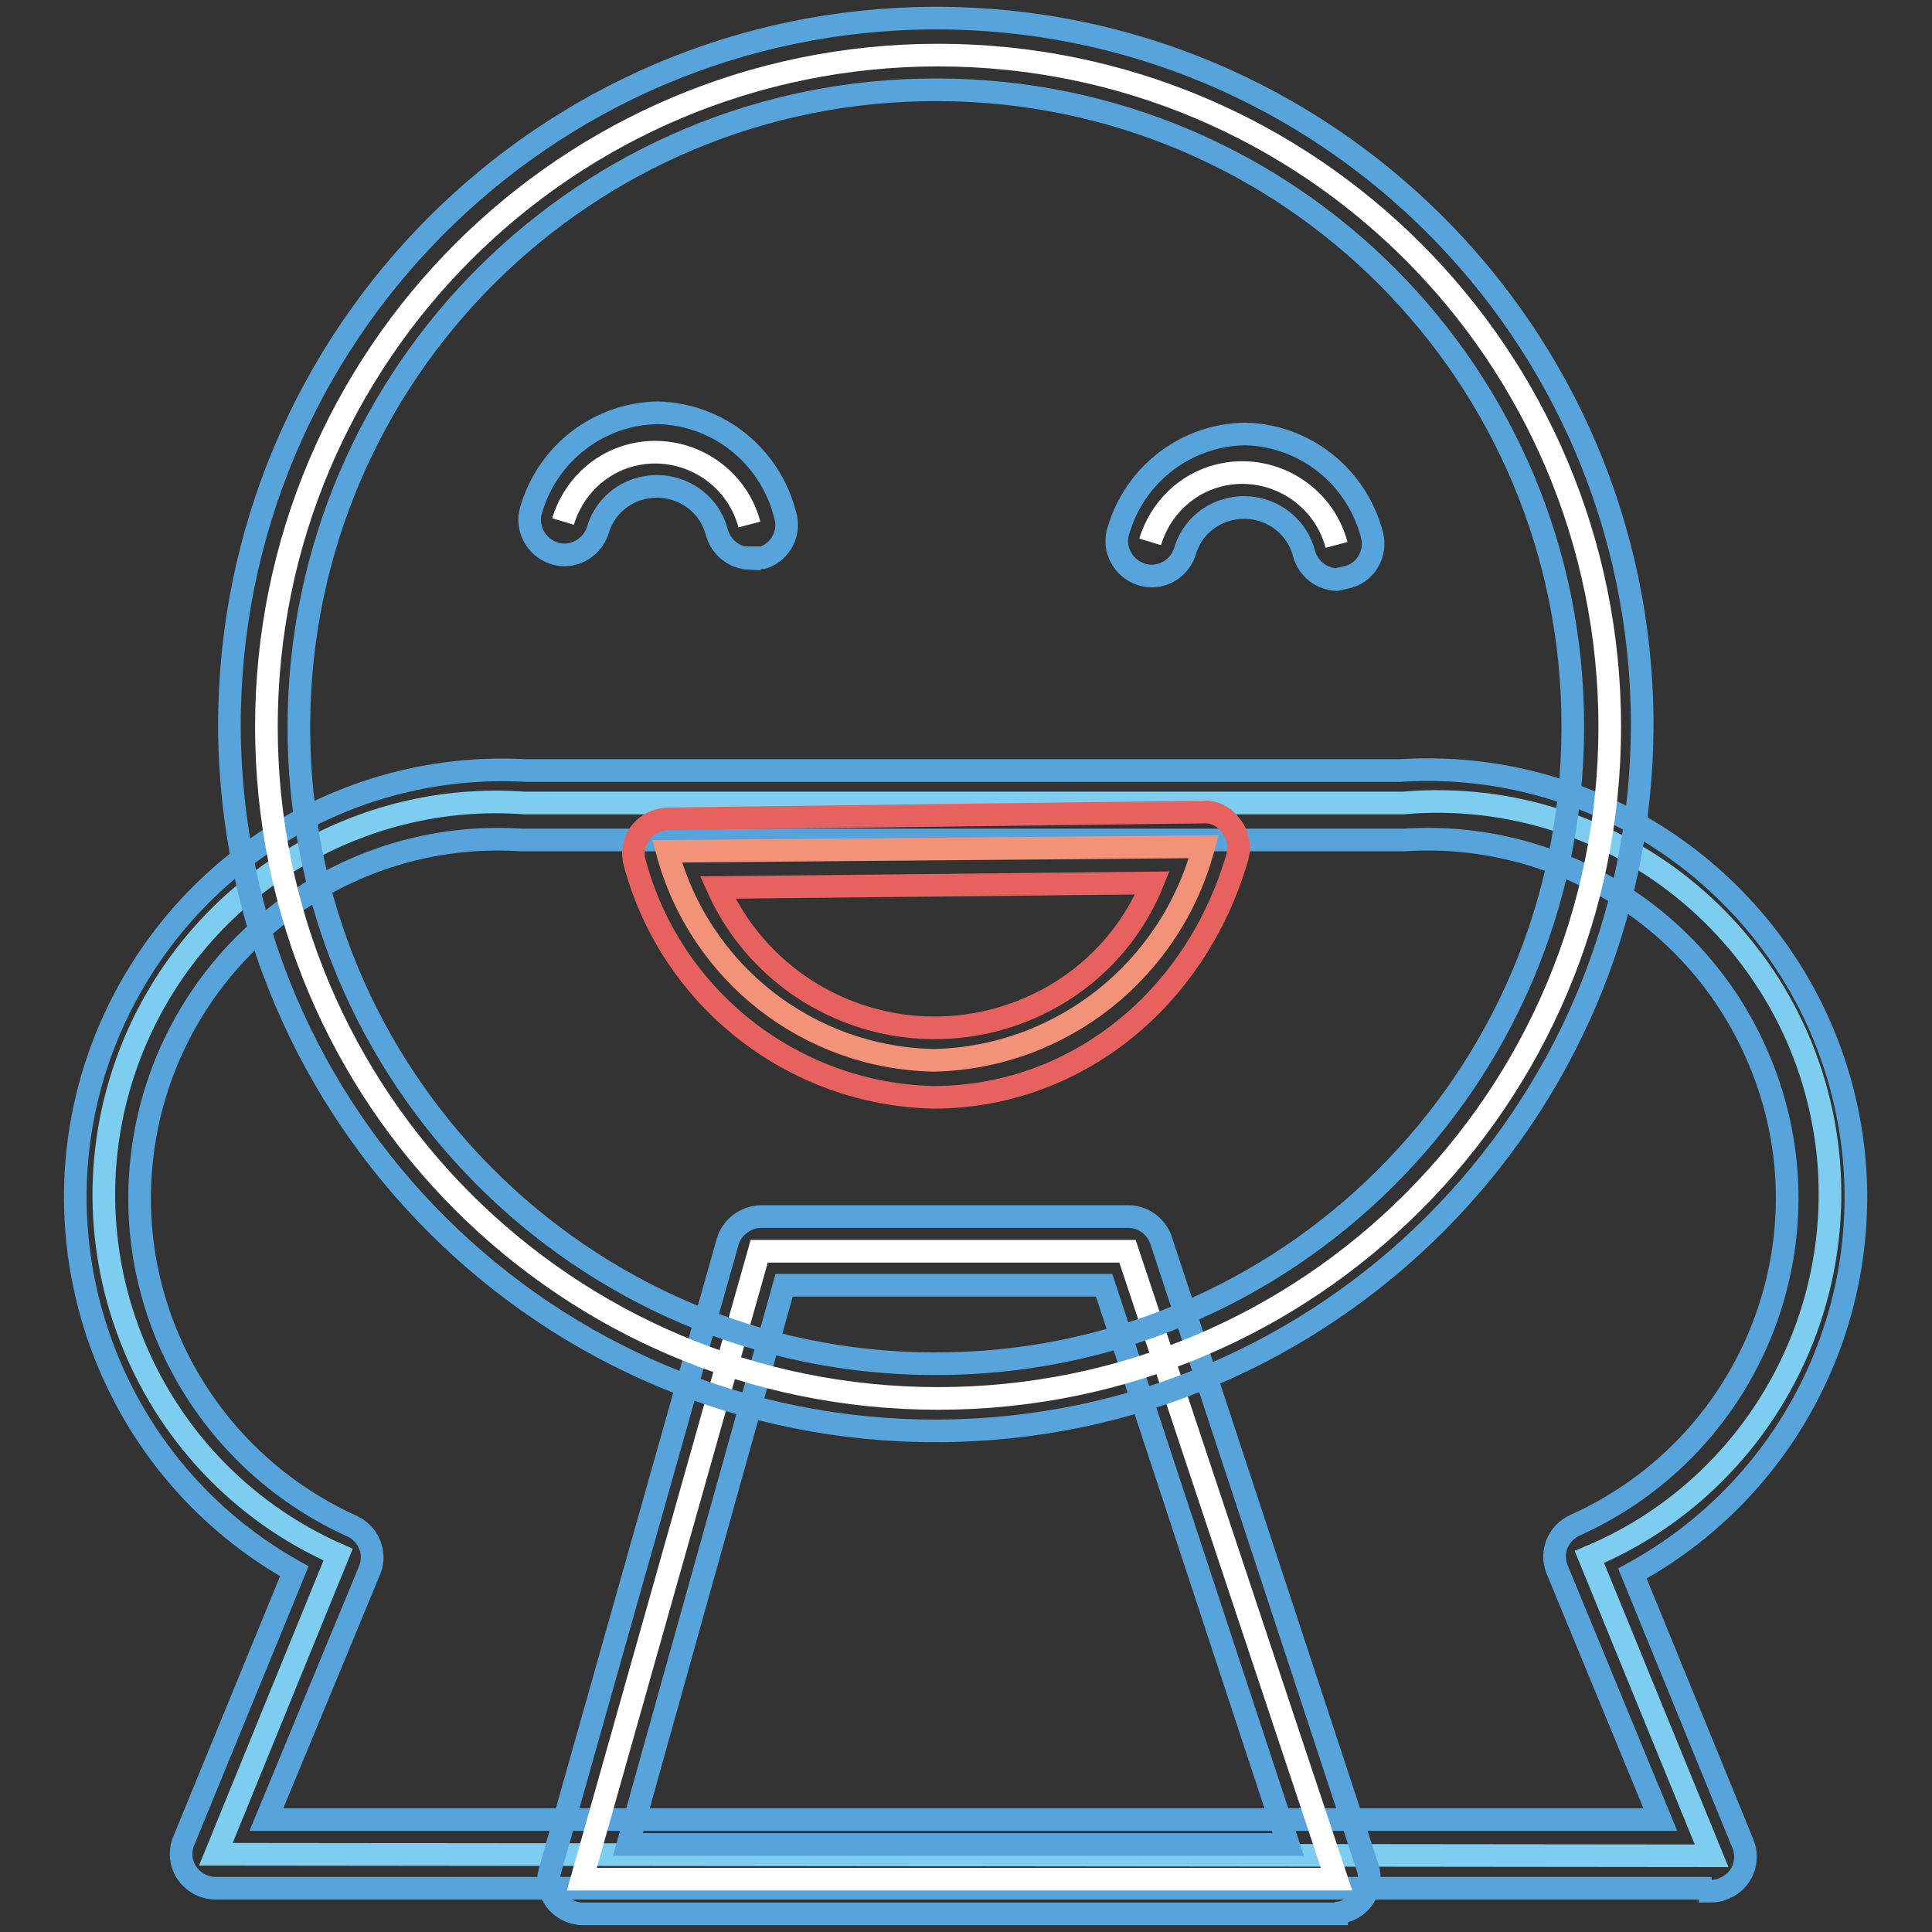 <?xml version="1.0" encoding="utf-8"?>
<!-- Svg Vector Icons : http://www.onlinewebfonts.com/icon -->
<!DOCTYPE svg PUBLIC "-//W3C//DTD SVG 1.1//EN" "http://www.w3.org/Graphics/SVG/1.1/DTD/svg11.dtd">
<svg version="1.1" xmlns="http://www.w3.org/2000/svg" xmlns:xlink="http://www.w3.org/1999/xlink" x="0px" y="0px" viewBox="0 0 256 256" enable-background="new 0 0 256 256" xml:space="preserve">
<rect x="0" y="0" width="256" height="256" fill="#333333" stroke="none"/>
<g> <path stroke-width="3" fill-opacity="0" stroke="#7dcdf1"  d="M28.6,245.7L44.8,206c-26.3-11.6-38.2-42.4-26.6-68.7c8.9-20.1,29.4-32.5,51.3-30.9h116.4 c28.7-2.5,53.9,18.8,56.4,47.4c1.9,22.5-10.9,43.8-31.7,52.5l16.2,39.6L28.6,245.7z"/> <path stroke-width="3" fill-opacity="0" stroke="#56a4db"  d="M226.8,250.2H28.6c-2.5,0-4.6-2-4.6-4.5c0-0.7,0.1-1.3,0.4-1.9L39,208.2C11.7,192.9,1.9,158.3,17.2,131 c10.6-18.9,30.9-30.1,52.5-28.9h115.8c31.2-2,58.2,21.6,60.3,52.9c1.4,22.1-10.1,42.9-29.5,53.5l14.6,35.7c1,2.3,0,5-2.4,6 c-0.6,0.3-1.3,0.4-1.9,0.4V250.2z M35.3,241.1h184.7l-13.7-33.2c-0.9-2.3,0.2-4.8,2.4-5.8c24-10.8,34.7-38.9,23.9-62.8 c-8.1-18.1-26.7-29.3-46.5-28h-117c-26.2-1.7-48.8,18.2-50.5,44.4c-1.3,19.8,9.9,38.3,28,46.5c2.2,1,3.3,3.5,2.4,5.8L35.3,241.1z" /> <path stroke-width="3" fill-opacity="0" stroke="#ffffff"  d="M77.1,249l23.5-83.2h48.8l27.7,83.2H77.1z"/> <path stroke-width="3" fill-opacity="0" stroke="#56a4db"  d="M177.1,253.6h-100c-2.5-0.1-4.5-2.2-4.4-4.7c0-0.4,0.1-0.7,0.2-1.1l23.5-83.2c0.5-1.9,2.3-3.3,4.3-3.4h48.8 c1.9,0,3.6,1.2,4.3,3l27.4,83.2c0.8,2.4-0.4,5-2.8,5.8c-0.5,0.2-1,0.3-1.5,0.3H177.1z M83.2,244.4h87.5l-24.4-74.1h-42.4 L83.2,244.4z"/> <path stroke-width="3" fill-opacity="0" stroke="#ffffff"  d="M35.3,96.3c0,49.2,39.8,89,89,89c49.2,0,89-39.8,89-89l0,0c0-49.2-39.8-89-89-89 C75.2,7.3,35.3,47.1,35.3,96.3L35.3,96.3z"/> <path stroke-width="3" fill-opacity="0" stroke="#56a4db"  d="M124.3,189.6c-51.7,0.2-93.7-41.6-93.9-93.3C30.3,44.6,72.1,2.6,123.7,2.4c51.7-0.2,93.7,41.6,93.9,93.3 c0,0.2,0,0.4,0,0.6C217.4,147.7,175.8,189.4,124.3,189.6z M124.3,11.9C77.7,11.7,39.8,49.4,39.6,96c-0.2,46.6,37.5,84.6,84.1,84.7 c46.6,0.2,84.6-37.5,84.7-84.1c0-0.1,0-0.2,0-0.3C208.5,49.8,170.9,12,124.3,11.9z"/> <path stroke-width="3" fill-opacity="0" stroke="#f19279"  d="M88.4,112.8c4.3,16.1,18.7,27.4,35.4,27.7c16.9-0.4,31.4-12,35.7-28.3L88.4,112.8z"/> <path stroke-width="3" fill-opacity="0" stroke="#e7625e"  d="M123.7,145.4c-18.6-0.4-34.8-13.1-39.6-31.1c-0.7-2.4,0.8-5,3.2-5.6c0.4-0.1,0.7-0.2,1.1-0.2l71-0.9 c1.5-0.1,2.8,0.6,3.7,1.8c0.9,1.1,1.2,2.6,0.9,4C158.5,132.6,142.3,145.4,123.7,145.4z M95.1,117.6c7.1,15.8,25.6,22.9,41.5,15.9 c7.3-3.2,13.1-9.1,16.1-16.5L95.1,117.6z"/> <path stroke-width="3" fill-opacity="0" stroke="#ffffff"  d="M177.1,72.2c-1.8-6.8-8.8-10.9-15.6-9.2c-4.4,1.1-7.8,4.5-9.1,8.8"/> <path stroke-width="3" fill-opacity="0" stroke="#56a4db"  d="M177.1,76.8c-2-0.1-3.7-1.4-4.3-3.4c-1.1-4.4-5.6-7-10-5.9c-2.8,0.7-5,2.8-5.8,5.6c-0.8,2.4-3.3,3.8-5.8,3 c-2.4-0.8-3.8-3.4-3-5.8l0,0c2.2-7.5,9-12.7,16.8-12.8c8,0.2,14.8,5.7,16.8,13.4c0.6,2.3-0.7,4.8-3,5.5L177.1,76.8z"/> <path stroke-width="3" fill-opacity="0" stroke="#ffffff"  d="M99.3,69.5c-1.8-6.8-8.8-10.9-15.6-9.2c-4.4,1.1-7.8,4.5-9.1,8.8"/> <path stroke-width="3" fill-opacity="0" stroke="#56a4db"  d="M99.3,74c-2-0.1-3.7-1.4-4.3-3.4c-1.1-4.4-5.6-7-10-5.9c-2.8,0.7-5,2.8-5.8,5.6c-0.8,2.4-3.4,3.8-5.8,3 c-2.4-0.8-3.8-3.4-3-5.8l0,0c2.2-7.5,9-12.7,16.8-12.8c8,0.2,14.8,5.7,16.8,13.4c0.8,2.4-0.5,5-2.9,5.8c0,0-0.1,0-0.1,0H99.3z"/></g>
</svg>